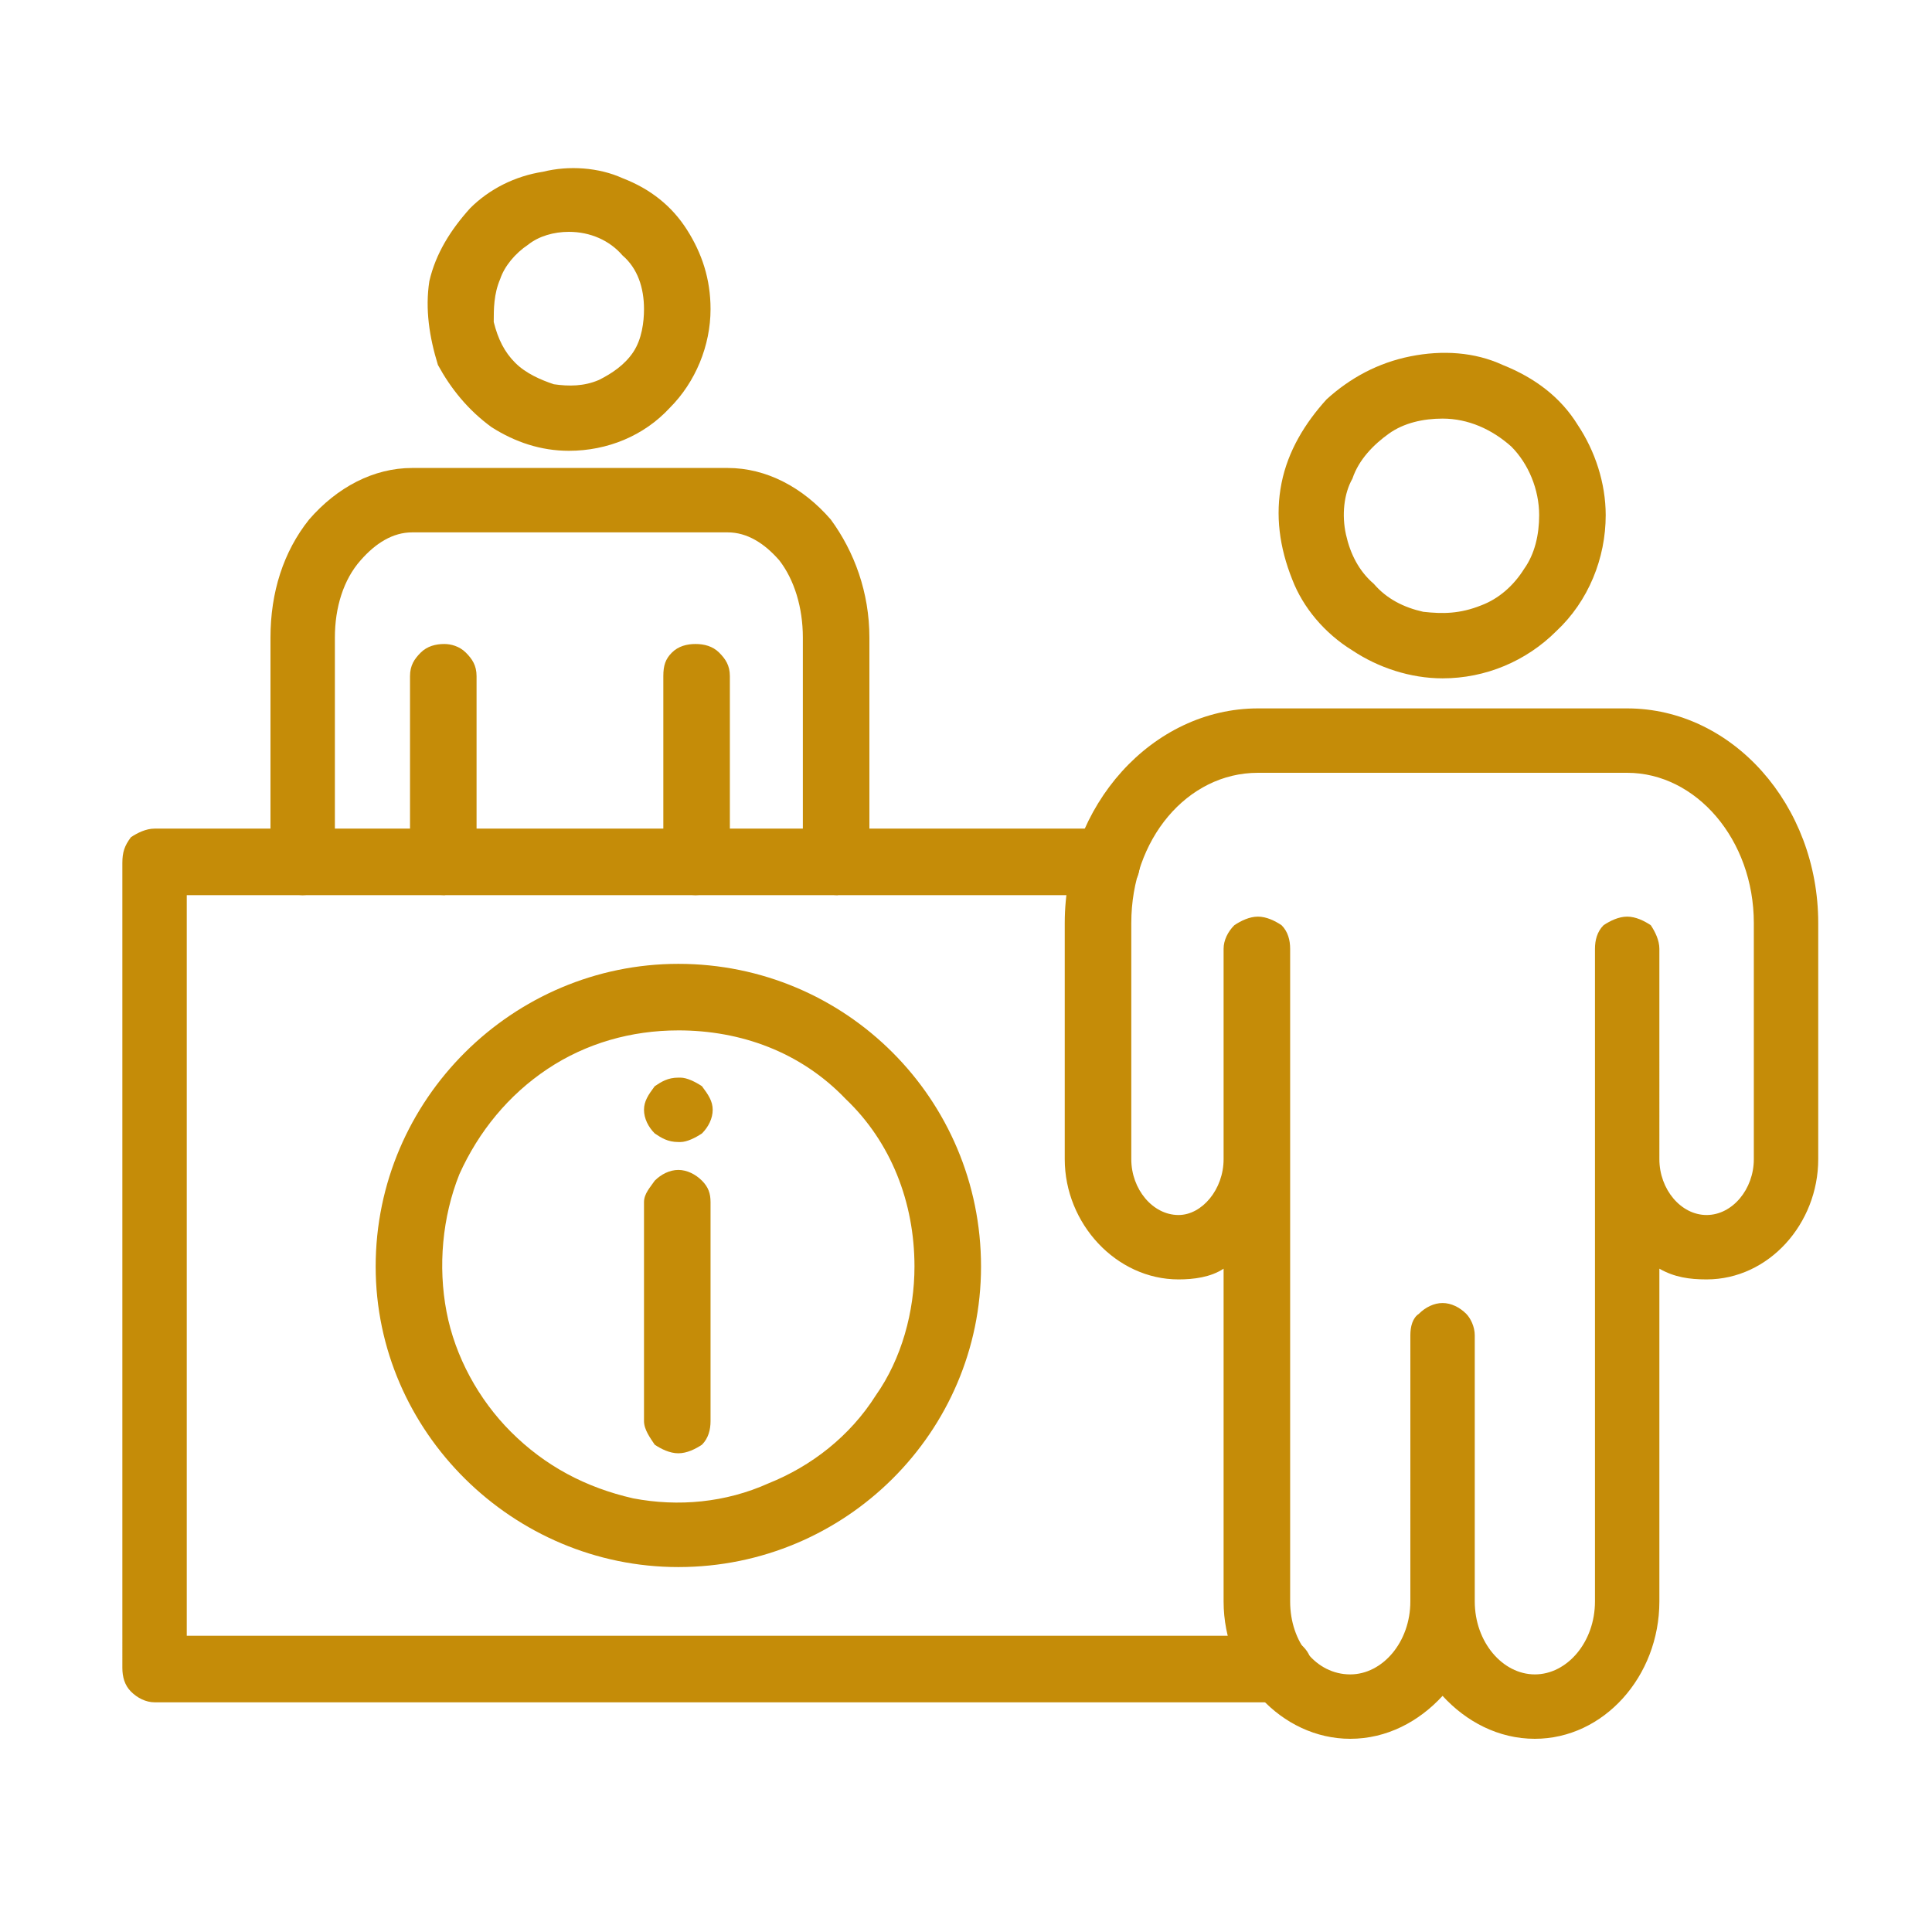 <svg width="90" height="90" viewBox="0 0 90 90" fill="none" xmlns="http://www.w3.org/2000/svg"><path d="M59.6 79.3H7.2c-.4 0-.8-.2-1.1-.5-.3-.3-.4-.7-.4-1.1V40.2c0-.5.1-.8.4-1.2.3-.2.7-.4 1.1-.4h44.4c.4 0 .8.2 1.1.4.3.4.4.7.4 1.2 0 .4-.1.8-.4 1-.3.3-.7.5-1.1.5H8.7v34.5h50.9c.4 0 .8.2 1.1.5.3.3.4.6.4 1s-.1.8-.4 1.1c-.3.3-.7.5-1.1.5zM26.5 21c-1.3 0-2.5-.4-3.6-1.1-1.1-.8-1.9-1.8-2.5-2.9-.4-1.3-.6-2.6-.4-3.9.3-1.3 1-2.4 1.9-3.4.9-.9 2.1-1.5 3.4-1.7 1.2-.3 2.6-.2 3.7.3 1.3.5 2.3 1.3 3 2.4.7 1.1 1.1 2.3 1.1 3.7 0 1.7-.7 3.4-1.9 4.6-1.2 1.3-2.9 2-4.7 2zm0-10.2c-.7 0-1.4.2-1.9.6-.6.4-1.1 1-1.3 1.6-.3.7-.3 1.4-.3 2 .2.8.5 1.4 1 1.9s1.2.8 1.8 1c.7.1 1.4.1 2.1-.2.6-.3 1.2-.7 1.6-1.3.4-.6.5-1.4.5-2 0-1-.3-1.9-1-2.5-.6-.7-1.5-1.1-2.5-1.1z" fill="#C58C08"/><path d="M39 41.7c-.4 0-.8-.2-1.1-.5-.3-.2-.5-.6-.5-1V29.7c0-1.4-.4-2.7-1.1-3.6-.7-.8-1.5-1.3-2.4-1.3H19.2c-.9 0-1.7.5-2.4 1.3-.8.9-1.2 2.2-1.2 3.6v10.5c0 .4-.1.8-.4 1-.3.3-.7.5-1.1.5-.4 0-.8-.2-1.1-.5-.2-.2-.4-.6-.4-1V29.7c0-2.1.6-4 1.8-5.5 1.3-1.5 3-2.4 4.8-2.4h14.7c1.8 0 3.5.9 4.8 2.4 1.1 1.5 1.8 3.4 1.8 5.5v10.5l-.1.5c-.1.3-.2.3-.4.5l-.5.4-.5.1z" fill="#C58C08"/><path d="M20.7 41.7c-.4 0-.8-.2-1.1-.5-.3-.2-.5-.6-.5-1v-8.7c0-.5.2-.8.5-1.1.3-.3.7-.4 1.1-.4.3 0 .7.1 1 .4.3.3.5.6.5 1.1v8.7l-.2.5c0 .3-.1.3-.3.5l-.5.4-.5.1zM32.4 41.7c-.4 0-.8-.2-1.1-.5-.3-.2-.4-.6-.4-1v-8.7c0-.5.1-.8.4-1.1.3-.3.7-.4 1.1-.4.4 0 .8.1 1.1.4.3.3.5.6.5 1.1v8.7c0 .4-.2.8-.5 1-.3.3-.7.5-1.1.5zM71.5 81c-1.7 0-3.2-.8-4.3-2-1.1 1.2-2.6 2-4.3 2-3.2 0-5.9-2.9-5.9-6.4V59.1c-.6.4-1.4.5-2.1.5-2.9 0-5.3-2.6-5.3-5.6V43c0-5.5 4.1-10 9-10h17.2c4.9 0 8.9 4.5 8.9 10v11c0 3-2.3 5.6-5.2 5.6-.8 0-1.5-.1-2.2-.5v15.5c0 3.5-2.6 6.4-5.8 6.4zm-2.8-18.8v12.4c0 1.9 1.3 3.4 2.8 3.4 1.5 0 2.8-1.5 2.8-3.4V44.2c0-.4.1-.8.4-1.1.3-.2.7-.4 1.1-.4.4 0 .8.2 1.1.4.2.3.4.7.4 1.1V54c0 1.4 1 2.6 2.2 2.6 1.2 0 2.2-1.2 2.2-2.6V43c0-3.9-2.7-7-5.9-7H58.6c-3.3 0-5.9 3.1-5.9 7v11c0 1.4 1 2.6 2.2 2.6 1.1 0 2.1-1.2 2.1-2.6v-9.8c0-.4.2-.8.5-1.1.3-.2.7-.4 1.1-.4.4 0 .8.2 1.1.4.3.3.4.7.4 1.1v30.4c0 1.9 1.2 3.4 2.8 3.4 1.5 0 2.8-1.5 2.8-3.4V62.2c0-.4.1-.8.4-1 .3-.3.7-.5 1.1-.5.4 0 .8.2 1.1.5.2.2.4.6.4 1zM67.2 31.6c-1.5 0-3-.5-4.2-1.3-1.3-.8-2.3-2-2.8-3.3-.6-1.5-.8-3-.5-4.5.3-1.5 1.1-2.8 2.1-3.9 1.1-1 2.4-1.7 3.9-2 1.5-.3 3-.2 4.3.4 1.5.6 2.7 1.5 3.5 2.8.8 1.2 1.3 2.7 1.3 4.2 0 2-.8 4-2.3 5.4-1.4 1.4-3.3 2.2-5.3 2.2zm0-12.1c-.9 0-1.8.2-2.5.7-.7.5-1.4 1.2-1.7 2.1-.4.7-.5 1.7-.3 2.6.2.9.6 1.7 1.3 2.3.6.7 1.4 1.1 2.3 1.3.9.1 1.7.1 2.7-.3.8-.3 1.5-.9 2-1.7.5-.7.7-1.6.7-2.5 0-1.2-.5-2.4-1.3-3.2-.9-.8-2-1.3-3.2-1.3zM31.6 73c-7.7 0-14.1-6.3-14.1-14 0-7.8 6.4-14.1 14.1-14.1 7.8 0 14.1 6.3 14.1 14.1 0 7.7-6.3 14-14.1 14zm0-25c-2.2 0-4.3.6-6.1 1.8-1.8 1.2-3.2 2.9-4.1 4.9-.8 2-1 4.3-.6 6.4.4 2.1 1.5 4.1 3 5.6 1.6 1.6 3.5 2.6 5.7 3.1 2.1.4 4.3.2 6.3-.7 2-.8 3.8-2.2 5-4.1 1.2-1.7 1.8-3.9 1.8-6 0-3-1.1-5.8-3.2-7.8-2.1-2.2-4.9-3.2-7.8-3.2z" fill="#C58C08"/><path d="M31.6 67.7c-.4 0-.8-.2-1.1-.4-.2-.3-.5-.7-.5-1.1V56c0-.4.3-.7.5-1 .3-.3.7-.5 1.1-.5.4 0 .8.2 1.1.5.3.3.4.6.4 1v10.2c0 .4-.1.8-.4 1.1-.3.2-.7.4-1.1.4zM31.7 53.2h-.1c-.5 0-.8-.2-1.1-.4-.3-.3-.5-.7-.5-1.1 0-.4.2-.7.5-1.1.3-.2.6-.4 1.1-.4h.1c.3 0 .7.2 1 .4.3.4.5.7.5 1.1 0 .4-.2.8-.5 1.1-.3.2-.7.4-1 .4z" fill="#C58C08"/></svg>